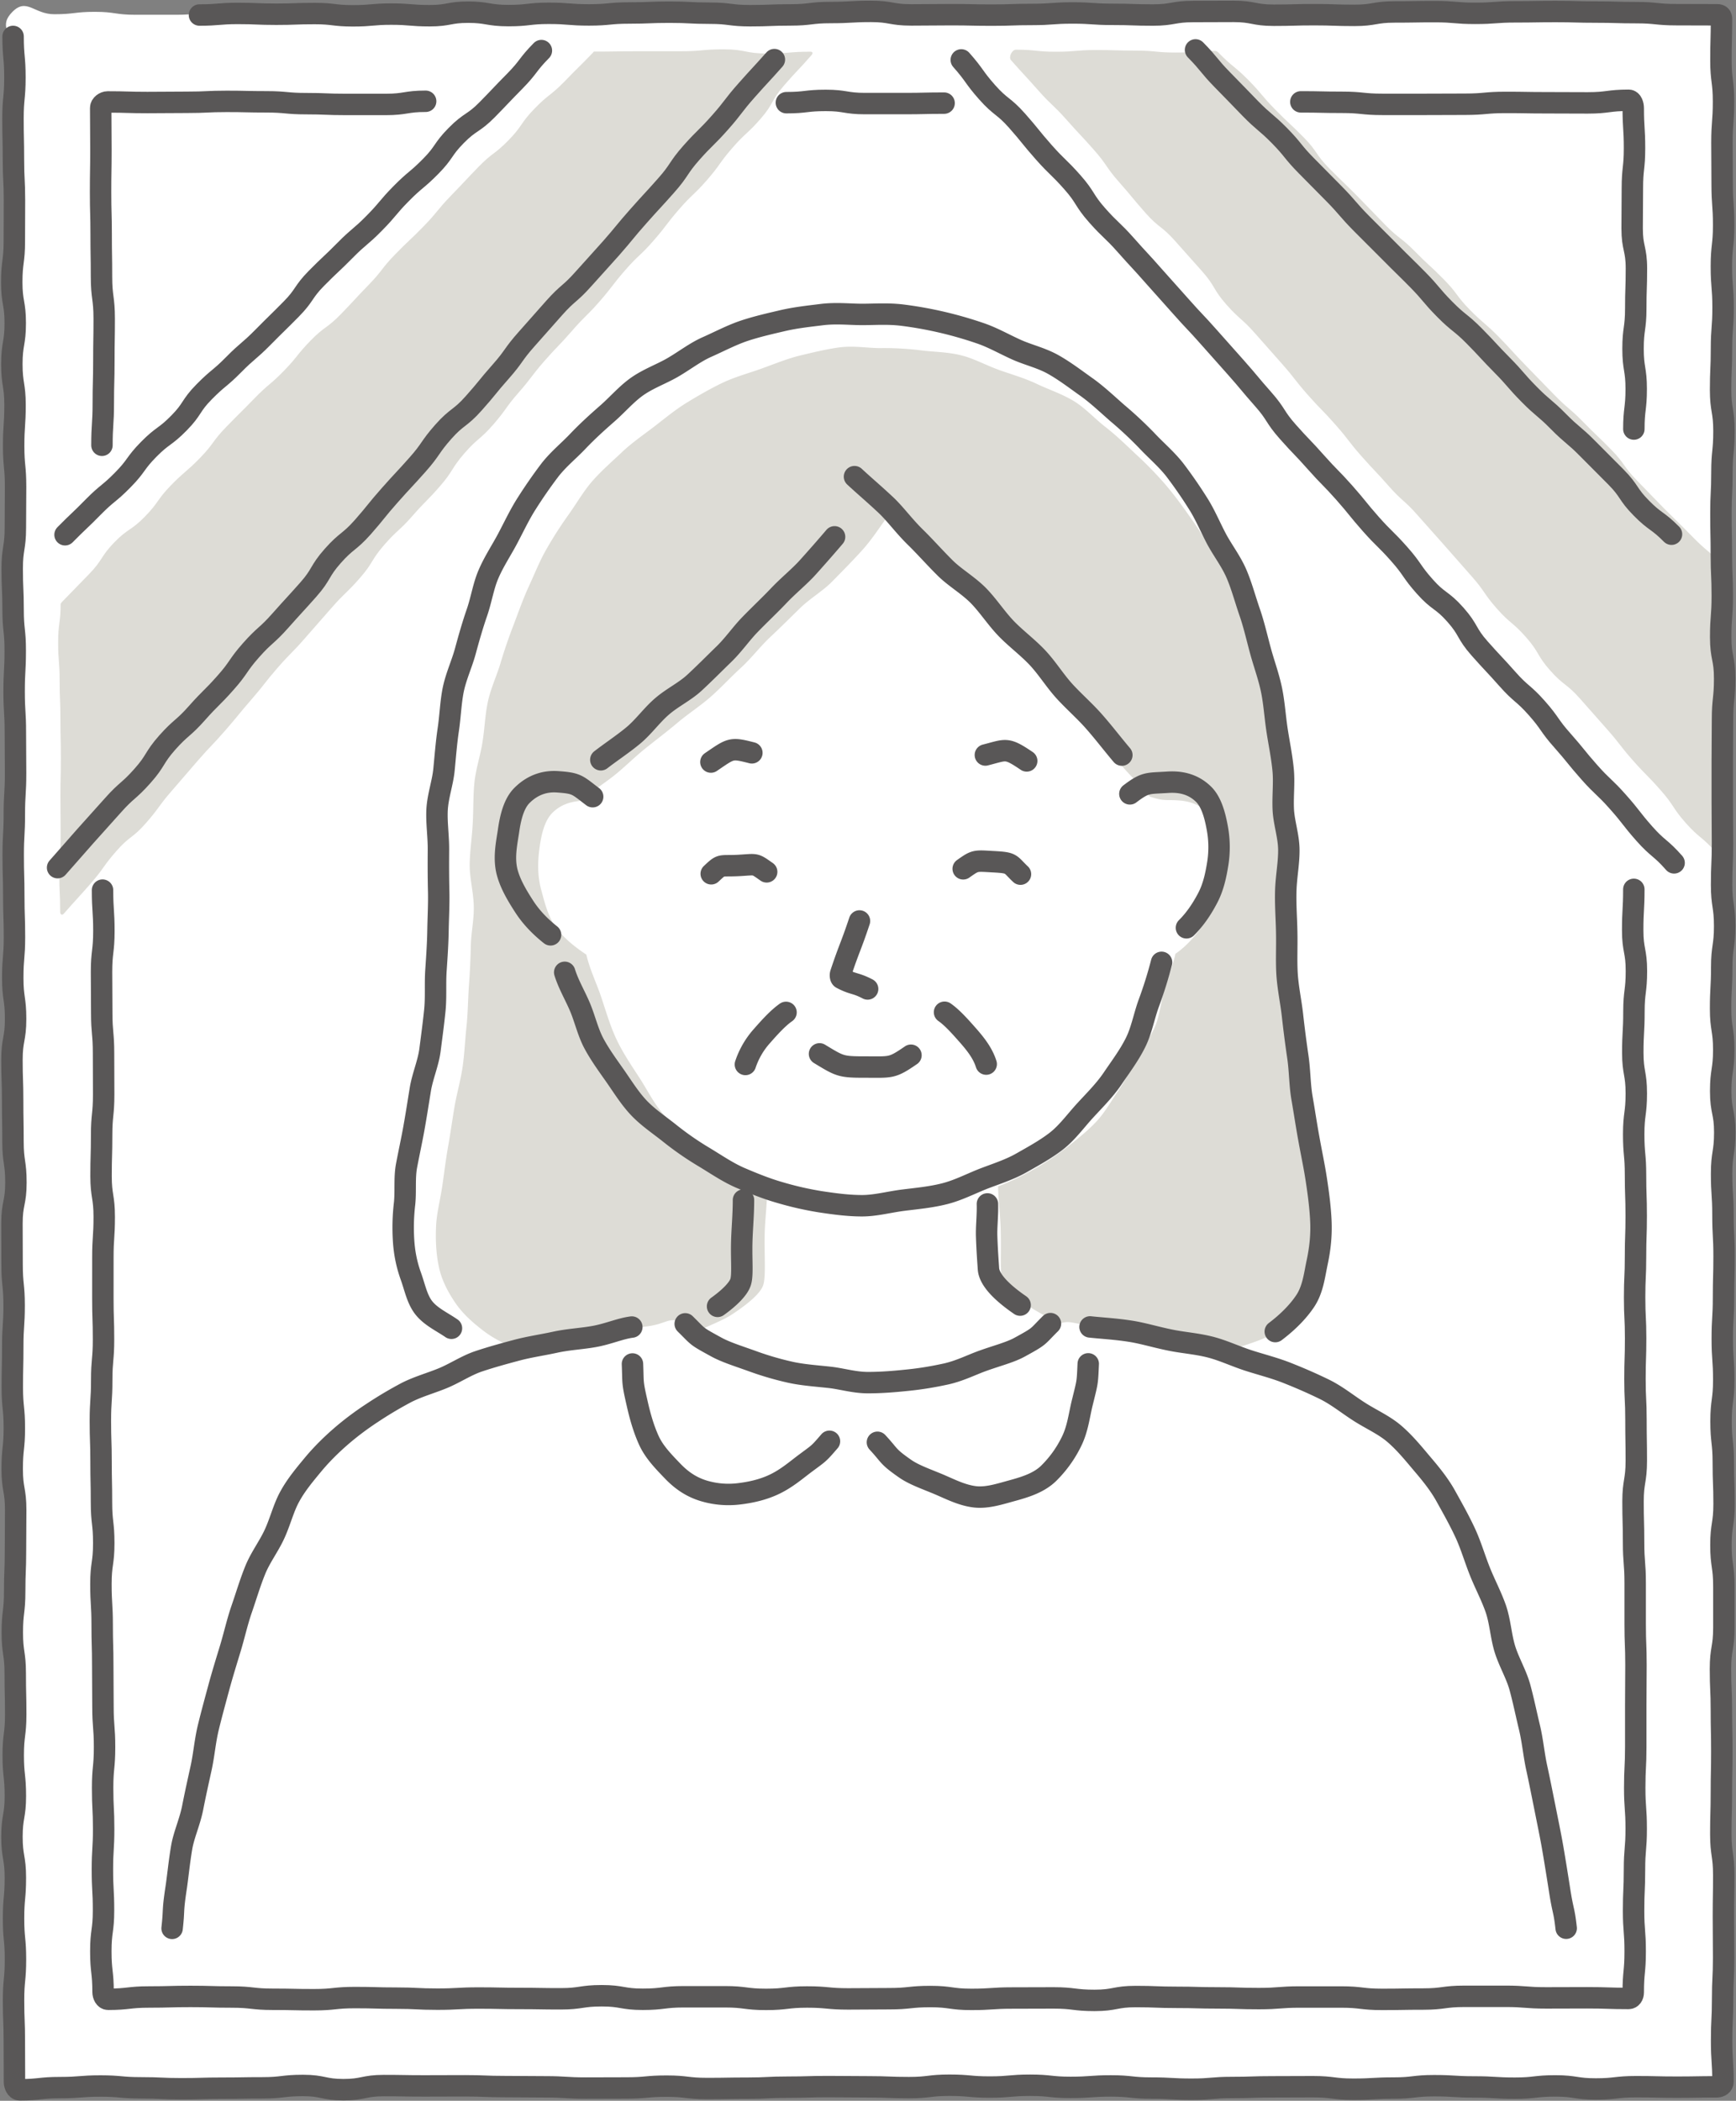 <svg width="81" height="98" fill="none" xmlns="http://www.w3.org/2000/svg"><rect width="100%" height="100%" fill="#808080" stroke="none"/><g clip-path="url(#clip0_100_473)"><path d="M80.403 97.401c-.67.674-.977-.01-1.927-.01-.95 0-.95.005-1.895.005-.945 0-.95-.122-1.895-.122-.945 0-.95.021-1.896.021-.945 0-.95.032-1.895.032-.945 0-.95.09-1.895.09-.945 0-.95-.116-1.895-.116-.945 0-.95.047-1.9.047-.951 0-.951.122-1.896.122s-.95-.132-1.895-.132c-.945 0-.95.074-1.896.074-.945 0-.95.021-1.895.021-.945 0-.95.01-1.9.01s-.95-.11-1.896-.11c-.945 0-.95.063-1.895.063-.945 0-.95-.032-1.9-.032H48.13c-.95 0-.95-.042-1.895-.042-.945 0-.95-.043-1.9-.043h-1.901c-.95 0-.95.18-1.9.18-.951 0-.951-.026-1.901-.026-.95 0-.95-.17-1.901-.17h-1.9c-.95 0-.95.038-1.901.038-.95 0-.95.058-1.9.058s-.95.005-1.896.005c-.945 0-.95-.09-1.9-.09s-.95.08-1.896.08c-.945 0-.95.095-1.9.095s-.95-.021-1.896-.021c-.945 0-.95-.005-1.9-.005s-.95-.064-1.9-.064-.95-.037-1.901-.037c-.95 0-.95.01-1.9.01s-.95-.026-1.901-.026c-.95 0-.95.09-1.9.09-.951 0-.951-.138-1.901-.138-.95 0-.95.07-1.9.07-.951 0-.951.015-1.901.015-.95 0-.95.058-1.906.058s-1.199.6-1.874-.074c-.67-.668-.058-.917-.058-1.867 0-.949-.058-.949-.058-1.893 0-.944.042-.95.042-1.893 0-.944-.027-.95-.027-1.899 0-.949.006-.949.006-1.893 0-.944.09-.95.09-1.893 0-.944-.117-.95-.117-1.894s.1-.949.1-1.893c0-.944.016-.95.016-1.893 0-.944.006-.95.006-1.893v-5.691c0-.944.01-.95.01-1.893 0-.944-.074-.95-.074-1.893 0-.944.08-.95.08-1.894S.59 66.096.59 65.147c0-.95-.026-.95-.026-1.899 0-.95.147-.95.147-1.893 0-.944-.19-.95-.19-1.893 0-.945.085-.95.085-1.9 0-.948.08-.948.08-1.898 0-.949-.154-.949-.154-1.898 0-.95.095-.95.095-1.899 0-.95.026-.95.026-1.898 0-.95-.058-.95-.058-1.899 0-.95-.058-.95-.058-1.899 0-.949.064-.949.064-1.898 0-.95-.016-.95-.016-1.899 0-.95.142-.95.142-1.898 0-.95-.037-.95-.037-1.899 0-.95-.158-.95-.158-1.898 0-.95.016-.95.016-1.9 0-.948.095-.948.095-1.898 0-.949-.01-.949-.01-1.898 0-.95-.09-.95-.09-1.894s.147-.949.147-1.898c0-.95.032-.95.032-1.893 0-.944-.116-.95-.116-1.899 0-.95-.063-.95-.063-1.899 0-.949.063-.949.063-1.898v-1.899c0-.95.037-.95.037-1.898 0-.95-.085-.95-.085-1.899 0-.95.08-.95.08-1.899 0-.949-.09-.949-.09-1.898 0-.95.116-.95.116-1.899 0-.949.026-.949.026-1.898 0-.95-.147-.95-.147-1.899 0-.95.02-.95.02-1.904S-.09 1.226.58.552c.67-.672 1.004.112 1.95.112.945 0 .95-.112 1.895-.112.945 0 .95.138 1.895.138h1.895c.945 0 .949-.11 1.895-.11h1.895c.945 0 .95-.01 1.895-.01.945 0 .95.036 1.9.036s.95.053 1.896.053c.945 0 .95-.08 1.895-.08.945 0 .95.102 1.895.102.945 0 .95-.053 1.896-.053.945 0 .95.031 1.9.031s.95-.005 1.895-.005h1.896c.945 0 .95-.085 1.9-.085s.95.059 1.9.059c.951 0 .951-.027 1.896-.027s.95-.01 1.9-.01.95-.017 1.901-.017c.95 0 .95.075 1.9.075.951 0 .951-.149 1.901-.149.95 0 .95.101 1.9.101.951 0 .951-.085 1.901-.085.95 0 .95.106 1.9.106.951 0 .951-.037 1.901-.037.95 0 .95.085 1.896.085.945 0 .95-.1 1.9-.1s.95-.027 1.895-.027c.945 0 .95.153 1.901.153.95 0 .95-.137 1.895-.137.945 0 .95-.032 1.9-.032.951 0 .951.127 1.901.127.95 0 .95.016 1.9.016.951 0 .951-.042 1.901-.042.95 0 .95-.096 1.901-.096.95 0 .95.111 1.9.111s.95-.106 1.901-.106c.95 0 .95.16 1.9.16s.95-.038 1.901-.038c.95 0 .95-.026 1.906-.026S79.627 0 80.303.674c.67.668.095.875.095 1.825 0 .949-.127.949-.127 1.893 0 .944.032.95.032 1.893 0 .944.08.95.08 1.899 0 .949.02.949.02 1.893 0 .944-.127.95-.127 1.893 0 .944.159.95.159 1.894s.031.949.031 1.893c0 .944-.02.95-.02 1.893 0 .944-.016.95-.016 1.893 0 .944-.106.95-.106 1.899 0 .95.08.95.08 1.899 0 .949.063.949.063 1.893 0 .944-.058.95-.058 1.893 0 .944.036.95.036 1.893 0 .945-.095.95-.095 1.894s.016.949.016 1.898c0 .95.048.95.048 1.899 0 .95-.021.95-.021 1.893 0 .944.058.95.058 1.894s-.1.949-.1 1.898c0 .95.02.95.02 1.899 0 .949-.005.949-.005 1.898 0 .95-.005.95-.005 1.899 0 .95-.09.95-.09 1.898 0 .95.19.95.19 1.899 0 .95-.1.95-.1 1.899 0 .949.042.949.042 1.898 0 .95-.127.95-.127 1.899 0 .95.037.95.037 1.898 0 .95-.026.95-.026 1.899 0 .95.069.95.069 1.899 0 .949-.053.949-.053 1.898 0 .95.09.95.09 1.899 0 .949-.127.949-.127 1.898 0 .95.11.95.11 1.894s-.078.949-.078 1.898c0 .95.084.95.084 1.894s-.069.949-.069 1.898v1.899c0 .949.111.949.111 1.898 0 .95-.02.95-.02 1.899 0 .95.026.95.026 1.898 0 .95.01.95.01 1.899 0 .95-.105.95-.105 1.899 0 .949.132.949.132 1.898 0 .95-.085.95-.085 1.899 0 .95-.084.95-.084 1.898 0 .95.174.95.174 1.899 0 .95-.328.976-.122 1.904.222 1.007.718 1.257.048 1.93l.005.022z" fill="#fff"/><path d="M4.757 20.772c0-.98.063-.98.063-1.967 0-.986.026-.981.026-1.968 0-.986.016-.98.016-1.967 0-.987-.126-.981-.126-1.968 0-.986-.016-.98-.016-1.967 0-.987-.027-.981-.027-1.968 0-.986.016-.986.016-1.967 0-.981-.01-.987-.01-1.968 0-.148.18-.276.322-.276.929 0 .929.027 1.853.027.924 0 .929-.01 1.853-.01.924 0 .929-.043 1.853-.043.924 0 .929.021 1.853.021.924 0 .929.085 1.853.085.924 0 .929.037 1.858.037h1.858c.93 0 .93-.148 1.859-.148m56.372 36.763c0 .955-.053.955-.053 1.904 0 .95.174.955.174 1.904 0 .95-.116.955-.116 1.904 0 .95-.053.954-.053 1.904s.164.954.164 1.904c0 .949-.122.954-.122 1.904 0 .949.085.954.085 1.904 0 .949.032.954.032 1.903 0 .95-.032.955-.032 1.904 0 .95-.042.955-.042 1.904 0 .95.047.955.047 1.904 0 .95-.031.955-.031 1.904 0 .95.047.955.047 1.904 0 .95.016.954.016 1.904 0 .949-.153.954-.153 1.904 0 .949.026.954.026 1.904 0 .949.074.954.074 1.909v1.904c0 .949.037.954.037 1.909 0 .954-.01.954-.01 1.909v1.91c0 .954-.048.954-.048 1.908 0 .955.069.955.069 1.91 0 .954-.08.954-.08 1.909 0 .954-.042.954-.042 1.909 0 .955.074.955.074 1.91 0 .954-.09.954-.09 1.908 0 .149-.079.281-.221.281-.956 0-.956-.031-1.917-.031-.96 0-.955.005-1.916.005s-.961-.074-1.917-.074H68.32c-.956 0-.956.127-1.916.127-.961 0-.956.016-1.917.016-.96 0-.96-.111-1.916-.111h-1.916c-.956 0-.961.074-1.917.074-.955 0-.96-.032-1.916-.032s-.961-.027-1.917-.027c-.955 0-.96-.037-1.916-.037s-.96.18-1.916.18-.961-.116-1.917-.116c-.955 0-.96.005-1.916.005s-.96.064-1.916.064-.961-.133-1.917-.133c-.955 0-.96.101-1.916.101s-.961.01-1.917.01c-.955 0-.96-.09-1.916-.09-.955 0-.96.112-1.916.112s-.961-.122-1.917-.122h-1.916c-.956 0-.956.117-1.917.117-.96 0-.96-.165-1.916-.165-.955 0-.96.143-1.916.143s-.961-.016-1.917-.016c-.955 0-.96-.02-1.916-.02s-.96.052-1.916.052-.961-.047-1.922-.047c-.96 0-.96-.027-1.922-.027-.96 0-.96.1-1.921.1-.961 0-.961-.02-1.917-.02-.955 0-.96-.106-1.921-.106-.961 0-.961-.027-1.922-.027-.96 0-.96.026-1.922.026-.96 0-.96.107-1.921.107-.148 0-.233-.186-.233-.335 0-.949-.105-.949-.105-1.903 0-.955.126-.95.126-1.904 0-.955-.052-.95-.052-1.904 0-.955.058-.95.058-1.904 0-.955-.048-.95-.048-1.904 0-.955.09-.95.09-1.904 0-.955-.074-.95-.074-1.904s-.01-.95-.01-1.904-.027-.949-.027-1.904c0-.954-.058-.949-.058-1.904 0-.954.132-.949.132-1.903 0-.955-.106-.95-.106-1.899 0-.95-.02-.95-.02-1.904s-.032-.95-.032-1.898c0-.95.063-.95.063-1.904 0-.955.084-.95.084-1.904 0-.955-.031-.95-.031-1.904V58.67c0-.955.063-.95.063-1.904 0-.955-.148-.955-.148-1.904s.027-.954.027-1.904c0-.949.095-.954.095-1.904 0-.949-.006-.949-.006-1.903 0-.955-.084-.955-.084-1.904 0-.95-.01-.955-.01-1.904 0-.95.11-.955.11-1.91 0-.954-.063-.954-.063-1.909M60.696 4.752c.956 0 .956.021 1.911.021.956 0 .956.096 1.912.096h1.91c.956 0 .956-.006 1.912-.006.955 0 .955-.085 1.91-.085.956 0 .956.016 1.912.016.955 0 .955.006 1.916.006s.956-.122 1.917-.122c.148 0 .21.222.21.366 0 .933.059.933.059 1.872 0 .938-.1.933-.1 1.872 0 .938-.011.933-.011 1.867 0 .933.2.933.2 1.872 0 .938-.031.933-.031 1.872 0 .938-.127.933-.127 1.872 0 .938.148.938.148 1.872 0 .933-.11.938-.11 1.872M36.691 4.79c.919 0 .919-.106 1.838-.106.918 0 .918.148 1.837.148h1.842c.924 0 .919-.021 1.843-.021" stroke="#595757" stroke-linecap="round" stroke-linejoin="round"/><path d="M2.846 28.128c.436-.45.873-.898 1.31-1.347.654-.674.522-.8 1.171-1.474.655-.674.787-.541 1.441-1.215.655-.673.55-.774 1.204-1.448.655-.673.713-.615 1.367-1.288.655-.674.56-.764 1.215-1.438.654-.673.665-.662 1.32-1.336.654-.674.717-.61 1.372-1.283.655-.674.591-.738 1.246-1.411.655-.674.765-.562 1.42-1.241.655-.674.639-.69 1.293-1.363.655-.674.581-.748 1.236-1.421.655-.674.68-.642 1.335-1.316.655-.673.597-.726 1.252-1.405.654-.673.644-.684 1.298-1.358.655-.673.755-.578 1.41-1.251.655-.674.544-.785 1.198-1.459.655-.678.74-.594 1.4-1.267.654-.679.67-.663 1.325-1.342.026-.026.031-.058.063-.058 1.008 0 1.008-.016 2.016-.016h2.017c1.009 0 1.009-.09 2.017-.09s1.008.196 2.022.196c1.014 0 1.008-.085 2.022-.085.11 0 .121.074.047.16-.623.715-.649.689-1.272 1.405-.623.716-.475.843-1.098 1.559-.623.716-.697.647-1.32 1.363-.623.716-.554.774-1.177 1.49s-.687.658-1.31 1.374c-.622.716-.575.758-1.198 1.469-.623.716-.691.652-1.314 1.368-.623.716-.581.753-1.204 1.469-.623.71-.676.668-1.293 1.379-.623.716-.655.684-1.283 1.4-.623.716-.576.758-1.199 1.469-.623.71-.554.769-1.177 1.485-.623.716-.723.625-1.346 1.341-.623.716-.512.812-1.135 1.528s-.665.679-1.288 1.39c-.623.715-.703.646-1.325 1.362-.623.716-.502.822-1.125 1.533-.623.716-.681.663-1.31 1.379-.622.716-.628.71-1.25 1.426-.623.716-.666.68-1.289 1.395-.623.716-.586.748-1.209 1.464-.623.716-.601.732-1.224 1.448s-.655.69-1.278 1.405c-.623.716-.618.721-1.24 1.437-.624.716-.56.77-1.188 1.485-.623.716-.76.594-1.384 1.31-.628.716-.56.78-1.182 1.496-.628.716-.639.705-1.267 1.42-.08.091-.17.043-.17-.079 0-.896-.041-.896-.041-1.797 0-.902.063-.897.063-1.798 0-.902-.01-.897-.01-1.793 0-.896.02-.896.02-1.798 0-.901-.02-.896-.02-1.797 0-.902-.037-.897-.037-1.798 0-.902-.07-.902-.07-1.798s.117-.902.117-1.798c0-.032.01 0 .037-.026l-.021-.011zm77.5-1.807c-.65-.663-.713-.604-1.362-1.267-.65-.663-.66-.653-1.315-1.31-.65-.663-.644-.668-1.293-1.331-.65-.663-.544-.77-1.194-1.432-.649-.663-.67-.642-1.32-1.305-.649-.663-.707-.604-1.356-1.273-.65-.663-.644-.668-1.293-1.33-.65-.664-.629-.69-1.278-1.353-.65-.663-.707-.61-1.357-1.273-.65-.663-.56-.753-1.214-1.416-.65-.663-.686-.631-1.336-1.294s-.739-.578-1.388-1.24c-.65-.664-.644-.67-1.294-1.332-.654-.663-.67-.647-1.325-1.31-.654-.663-.538-.78-1.188-1.442-.654-.663-.68-.637-1.33-1.3-.655-.663-.602-.716-1.256-1.379-.655-.663-.724-.594-1.378-1.262-.042-.042-.1-.095-.164-.095-.93 0-.93.074-1.858.074-.93 0-.93-.09-1.859-.09-.929 0-.929-.027-1.858-.027s-.929.08-1.864.08c-.934 0-.929-.096-1.863-.096-.19 0-.354.35-.232.488.628.71.644.7 1.272 1.41.628.712.692.659 1.32 1.37.628.71.65.694 1.277 1.405.629.71.544.79 1.172 1.5.629.711.607.732 1.236 1.443.628.71.755.6 1.383 1.31.628.71.633.705 1.262 1.416.628.71.496.832 1.124 1.543.628.71.713.636 1.341 1.347l1.257 1.421c.628.711.586.748 1.214 1.459.628.71.665.679 1.293 1.395.628.71.58.753 1.21 1.463.627.711.654.69 1.282 1.406.628.71.713.636 1.34 1.352.42.474.84.948 1.263 1.421.628.711.628.716 1.256 1.427.628.71.544.79 1.172 1.5.628.711.734.621 1.362 1.337.628.71.491.833 1.12 1.543.628.711.76.6 1.388 1.31l1.262 1.427c.628.71.586.753 1.214 1.464.628.71.67.678 1.299 1.395.633.715.533.806 1.161 1.516.633.716.74.62 1.373 1.331.137.154.311.122.311-.074 0-.939.042-.939.042-1.877 0-.939.032-.939.032-1.872 0-.934-.026-.939-.026-1.878 0-.938.074-.938.074-1.877 0-.939-.117-.939-.117-1.878 0-.938.027-.938.027-1.877 0-.939.063-.939.063-1.877 0-.053-.063-.133-.1-.175l.016-.01z" fill="#DDDCD6"/><path d="M9.307.701c.898 0 .898-.074 1.79-.074s.892.037 1.79.037c.897 0 .897-.032 1.79-.032.891 0 .897.106 1.789.106.892 0 .897-.08 1.79-.08.892 0 .897.075 1.794.075.898 0 .898-.165 1.795-.165.898 0 .94.16 1.88.16s.94-.107 1.88-.107c.939 0 .939.075 1.879.075.94 0 .94-.09 1.88-.09.939 0 .939-.038 1.879-.038.94 0 .94.048 1.879.048.94 0 .94.117 1.88.117s.94-.037 1.879-.037c.94 0 .94-.112 1.88-.112.939 0 .939-.053 1.879-.053.94 0 .94.165 1.88.165.939 0 .939-.011 1.878-.011.94 0 .94.021 1.88.021s.94-.032 1.88-.032.94-.069 1.879-.069c.94 0 .94.064 1.88.064.939 0 .939.032 1.879.032.94 0 .94-.164 1.88-.164.939 0 .939-.006 1.878-.006.94 0 .94.18 1.88.18s.94-.026 1.88-.026.94.032 1.879.032c.94 0 .94-.16 1.88-.16.939 0 .939-.015 1.879-.015.94 0 .94.08 1.879.08.94 0 .94-.07 1.88-.07s.94-.015 1.879-.015c.94 0 .94.026 1.88.026.939 0 .939.027 1.879.027.94 0 .94.095 1.884.095.945 0 .94.005 1.885.005.148 0 .206.059.206.207 0 .96-.026.96-.026 1.92s.121.96.121 1.92-.074.96-.074 1.925c0 .965.01.96.01 1.925 0 .965.07.96.07 1.92s-.106.96-.106 1.92.079.96.079 1.92-.074.96-.074 1.92-.042.96-.042 1.919c0 .96.158.96.158 1.925 0 .965-.095.96-.095 1.925 0 .965-.047.96-.047 1.925 0 .966.02.96.02 1.92s.043.96.043 1.92-.074.96-.074 1.925c0 .965.185.96.185 1.925 0 .965-.1.96-.1 1.925 0 .965-.011.96-.011 1.925v1.925c0 .966.01.96.01 1.925 0 .966-.042.96-.042 1.926 0 .965.143.96.143 1.925 0 .965-.137.96-.137 1.925 0 .965-.053.96-.053 1.925 0 .965.148.96.148 1.925 0 .965-.143.96-.143 1.925 0 .965.19.96.19 1.925 0 .965-.148.96-.148 1.925 0 .966.064.96.064 1.925 0 .966.052.96.052 1.926 0 .965-.026.96-.026 1.925 0 .965-.058.96-.058 1.925 0 .965.069.96.069 1.925 0 .965-.127.965-.127 1.925 0 .96.106.96.106 1.925 0 .965.036.96.036 1.925 0 .965-.147.96-.147 1.925 0 .965.137.96.137 1.925v1.925c0 .966-.159.966-.159 1.926s.043.96.043 1.925c0 .965.02.965.02 1.925 0 .96-.02.965-.02 1.925 0 .96-.027.965-.027 1.925 0 .96.138.965.138 1.925 0 .96-.016.965-.016 1.925 0 .96.01.965.01 1.925 0 .96-.047.966-.047 1.925 0 .96-.048.966-.048 1.93 0 .966.064.966.064 1.931 0 .149-.143.234-.285.234-.94 0-.94.016-1.885.016-.945 0-.945-.022-1.885-.022-.94 0-.945.106-1.884.106-.94 0-.94-.143-1.885-.143-.945 0-.94.106-1.885.106-.945 0-.94-.058-1.885-.058-.945 0-.94-.058-1.884-.058-.945 0-.945.11-1.885.11-.94 0-.945.054-1.885.054-.94 0-.94-.117-1.884-.117-.945 0-.94.006-1.885.006-.945 0-.945.031-1.885.031-.94 0-.945.08-1.885.08-.94 0-.945-.053-1.884-.053-.94 0-.945-.1-1.885-.1-.94 0-.945.068-1.885.068-.94 0-.945-.1-1.884-.1-.94 0-.945.084-1.885.084-.94 0-.945-.085-1.885-.085-.94 0-.945.112-1.885.112-.94 0-.944-.037-1.884-.037s-.945-.011-1.885-.011c-.94 0-.945.027-1.885.027-.94 0-.945.047-1.884.047-.94 0-.945.016-1.885.016-.94 0-.945-.111-1.885-.111-.94 0-.94.085-1.884.085-.945 0-.945.005-1.885.005-.94 0-.94-.058-1.885-.058-.945 0-.945-.011-1.884-.011-.94 0-.945-.037-1.885-.037-.94 0-.945.005-1.885.005-.94 0-.945-.016-1.885-.016-.94 0-.945.191-1.884.191-.94 0-.945-.196-1.89-.196s-.945.111-1.89.111-.945.016-1.89.016-.945.027-1.885.027c-.94 0-.945-.043-1.89-.043s-.945-.085-1.89-.085-.945.075-1.89.075-.945.1-1.89.1c-.148 0-.237-.217-.237-.365 0-.955-.006-.955-.006-1.904 0-.95-.037-.955-.037-1.904 0-.95.09-.955.09-1.91 0-.954-.09-.954-.09-1.909 0-.954.085-.954.085-1.903 0-.95-.159-.955-.159-1.904 0-.95.159-.955.159-1.904 0-.95-.1-.955-.1-1.904 0-.95.116-.955.116-1.904 0-.95-.022-.955-.022-1.91 0-.954-.137-.954-.137-1.908 0-.955.111-.955.111-1.91 0-.954.037-.954.037-1.903 0-.95.01-.955.01-1.904 0-.95-.163-.955-.163-1.91 0-.954.1-.954.1-1.909 0-.954-.095-.954-.095-1.909 0-.955.021-.955.021-1.91 0-.954.064-.954.064-1.908 0-.955-.095-.955-.095-1.91 0-.954-.006-.954-.006-1.909 0-.954.185-.954.185-1.909 0-.955-.137-.955-.137-1.91 0-.954-.016-.954-.016-1.908 0-.955-.032-.955-.032-1.91 0-.954.17-.954.17-1.909 0-.954-.133-.954-.133-1.909 0-.954.08-.954.08-1.91 0-.954-.032-.954-.032-1.908 0-.955-.027-.955-.027-1.91 0-.954.053-.954.053-1.909 0-.954.058-.954.058-1.909 0-.954-.01-.954-.01-1.91 0-.954-.058-.954-.058-1.908 0-.955.052-.955.052-1.91 0-.954-.1-.954-.1-1.909 0-.954-.042-.954-.042-1.909 0-.954.148-.954.148-1.91 0-.954.01-.954.01-1.908 0-.955-.09-.955-.09-1.91 0-.954.064-.954.064-1.909 0-.954-.148-.954-.148-1.909 0-.954.158-.954.158-1.91 0-.954-.163-.954-.163-1.908 0-.955.121-.955.121-1.91 0-.954.006-.954.006-1.909 0-.954-.048-.954-.048-1.909 0-.954-.021-.954-.021-1.909 0-.955.09-.955.09-1.915 0-.96-.085-.954-.085-1.914" stroke="#595757" stroke-linecap="round" stroke-linejoin="round"/><path d="M3.035 24.946c.655-.663.676-.642 1.325-1.304.655-.663.724-.594 1.373-1.257.655-.663.554-.764 1.209-1.427.654-.663.755-.557 1.41-1.225.654-.663.522-.796 1.177-1.458.654-.663.718-.6 1.372-1.263.655-.663.708-.61 1.362-1.272.655-.663.665-.653 1.32-1.316.655-.662.533-.784 1.188-1.447.655-.663.681-.642 1.336-1.305.654-.663.712-.605 1.362-1.268.654-.662.601-.715 1.256-1.378.655-.663.718-.605 1.373-1.268.654-.663.538-.78 1.193-1.442.654-.663.787-.536 1.441-1.199.655-.668.644-.679 1.299-1.342.655-.668.57-.747 1.23-1.416m10.871.421c-.644.726-.655.71-1.299 1.437-.644.726-.591.768-1.235 1.495-.644.727-.687.684-1.33 1.405-.645.727-.544.812-1.189 1.538-.644.727-.654.711-1.298 1.438-.644.726-.618.747-1.257 1.474-.639.721-.65.716-1.293 1.437-.644.727-.734.642-1.378 1.368L24.57 15.82c-.644.721-.565.79-1.209 1.517-.644.727-.612.753-1.256 1.474-.644.727-.776.605-1.42 1.331-.644.727-.555.801-1.199 1.528-.644.726-.66.71-1.304 1.437-.644.727-.612.753-1.251 1.48-.644.726-.76.62-1.404 1.347-.644.726-.502.848-1.146 1.575-.644.726-.655.716-1.299 1.442-.644.727-.723.652-1.367 1.379s-.554.806-1.198 1.527c-.644.727-.687.684-1.33 1.411-.645.727-.735.647-1.379 1.368-.644.727-.517.838-1.161 1.56-.644.726-.734.647-1.378 1.373-.644.727-.655.721-1.299 1.448-.644.726-.638.732-1.283 1.458M77.991 24.92c-.654-.663-.76-.557-1.41-1.22-.654-.662-.527-.784-1.182-1.447-.655-.663-.66-.658-1.314-1.32-.655-.664-.713-.605-1.368-1.268-.654-.663-.713-.605-1.367-1.268-.655-.663-.612-.705-1.267-1.368-.655-.663-.634-.684-1.288-1.347-.655-.663-.729-.589-1.383-1.252-.655-.663-.602-.71-1.257-1.379-.655-.662-.665-.652-1.32-1.315-.654-.663-.66-.652-1.314-1.315-.655-.663-.613-.705-1.262-1.368l-1.31-1.326c-.654-.663-.59-.727-1.245-1.395-.655-.663-.713-.604-1.368-1.273-.654-.668-.644-.673-1.304-1.341-.654-.669-.596-.727-1.25-1.39m-10.93.467c.64.721.565.785 1.204 1.506s.76.61 1.4 1.331c.638.721.606.748 1.245 1.47.639.72.692.673 1.33 1.394.64.721.523.827 1.162 1.549.639.72.697.668 1.336 1.389.638.721.654.705 1.288 1.427.639.72.644.716 1.283 1.437.638.721.66.7 1.298 1.421.426.48.852.96 1.278 1.437.639.722.618.738 1.256 1.459.64.721.528.822 1.167 1.538.639.72.665.694 1.304 1.416.639.72.676.69 1.315 1.41.638.722.607.748 1.245 1.47.64.72.687.678 1.326 1.4.638.72.554.8 1.193 1.516.639.721.786.589 1.425 1.31.639.721.491.854 1.13 1.575.639.721.66.706 1.299 1.427.638.721.733.636 1.372 1.357.639.722.555.796 1.199 1.517.638.721.607.748 1.246 1.47.638.72.702.667 1.34 1.389.64.72.597.763 1.236 1.485.639.72.744.63 1.383 1.357" stroke="#595757" stroke-linecap="round" stroke-linejoin="round"/><path d="M50.724 51.893c.4-.435.744-.928 1.087-1.426.338-.488.66-.992.94-1.528.274-.525.523-1.071.744-1.633.222-.552.46-1.108.634-1.687.169-.567.264-1.166.385-1.76.575-.393.987-.88 1.341-1.369.401-.556.723-1.119.876-1.707a5.137 5.137 0 00.111-1.925c-.095-.748-.332-1.406-.712-1.777-.402-.392-.887-.514-1.31-.562-.079-.652-.221-1.3-.359-1.936a20.084 20.084 0 00-.485-1.883c-.196-.625-.338-1.267-.592-1.86-.253-.605-.485-1.22-.797-1.788a19.54 19.54 0 00-1.019-1.67c-.37-.542-.85-.998-1.267-1.49-.427-.5-.829-1.014-1.299-1.454-.48-.445-1.034-.796-1.557-1.172-.533-.382-1.056-.769-1.62-1.066-.576-.302-1.21-.461-1.822-.668-.612-.212-1.198-.51-1.842-.615-.634-.107-1.283-.038-1.943-.038-.66 0-1.304-.058-1.938.053-.639.112-1.283.25-1.895.462a13.05 13.05 0 00-1.784.79c-.57.302-1.151.615-1.68.997-.522.377-.95.88-1.43 1.326-.47.44-1.024.811-1.446 1.315-.417.488-.787 1.04-1.157 1.58a18.37 18.37 0 00-1.024 1.666c-.306.567-.512 1.193-.77 1.798-.254.594-.396 1.23-.592 1.856-.195.615-.46 1.214-.596 1.856-.138.631-.317 1.22-.396 1.872-.417.048-.708.34-1.109.737-.38.377-.776.939-.866 1.697-.074.594.127 1.246.306 1.92.164.594.391 1.183.798 1.734.359.488.744 1.008 1.33 1.395.132.567.37 1.093.544 1.639.18.556.406 1.082.628 1.612.227.54.39 1.098.665 1.602.28.514.597.996.93 1.463.337.477.701.923 1.087 1.347.454.499.86 1.05 1.378 1.464.528.424 1.15.705 1.715 1.04.581.344 1.162.668 1.77.922.01.546 0 1.082 0 1.596 0 .579-.064 1.12-.085 1.597-.032.716.079 1.315-.01 1.617-.112.371-.687.886-1.426 1.38-.486.323-1.067.667-1.68.996-.564.303-1.25.43-1.826.706-.628.302-1.166.726-1.7.965-1.04.466-2.391-.075-1.9.763.46.785.807.51 1.562 1.013.755.504.84.377 1.595.88.755.505.77.483 1.525.987.755.504.681.615 1.442 1.12.755.503.744.519 1.499 1.023.755.503.776.477 1.531.975.755.504.829.393 1.59.897.754.504.659.647 1.42 1.15.76.504.749.515 1.51 1.019.76.504.654 1.002 1.562.944.902-.059.665-.62 1.34-1.215.677-.599.74-.53 1.416-1.13.675-.599.58-.71 1.256-1.304.676-.6.75-.514 1.425-1.114.681-.599.676-.604 1.352-1.204.681-.599.718-.551 1.399-1.15.681-.6.597-.695 1.272-1.294.681-.6.687-.589 1.368-1.194.68-.599.94-.376 1.314-1.203.375-.817-.633-.212-1.594-.642-.491-.218-1.083-.414-1.658-.695a32.452 32.452 0 01-1.584-.859 13.24 13.24 0 01-1.489-1.018c-.628-.488-1.06-1.002-1.087-1.422-.026-.418-.1-1.16-.127-2.052-.016-.631.016-1.358 0-2.079.597-.238 1.252-.419 1.811-.737.56-.313 1.003-.811 1.51-1.21.502-.392 1.056-.736 1.494-1.214l.01-.02z" fill="#fff"/><path d="M60.026 42.23c.02-.652.042-1.288.037-1.909-.006-.652-.095-1.283-.127-1.904-.037-.652.058-1.299 0-1.914a33.723 33.723 0 00-.248-1.899c-.1-.647-.254-1.267-.39-1.872a33.458 33.458 0 00-.47-1.85c-.185-.632-.407-1.226-.624-1.81-.227-.614-.496-1.187-.755-1.75-.274-.593-.612-1.129-.923-1.664a21.121 21.121 0 00-1.035-1.591c-.375-.536-.75-1.04-1.151-1.507a17.892 17.892 0 00-1.325-1.357c-.475-.446-.924-.886-1.415-1.268-.517-.397-.95-.89-1.478-1.214-.554-.34-1.172-.541-1.732-.806-.586-.281-1.203-.451-1.779-.658-.617-.223-1.182-.54-1.774-.684-.644-.16-1.293-.154-1.89-.233a13.939 13.939 0 00-1.884-.101c-.586 0-1.23-.122-1.906-.032-.597.08-1.22.233-1.864.387-.591.149-1.182.393-1.8.615-.58.207-1.198.372-1.79.653-.56.27-1.114.588-1.668.928-.528.323-1.019.732-1.536 1.13-.491.376-1.02.736-1.494 1.187-.449.425-.94.849-1.368 1.337-.406.466-.728 1.029-1.108 1.564-.36.504-.708 1.04-1.03 1.607-.311.536-.543 1.13-.818 1.724-.259.562-.47 1.156-.702 1.771a23.862 23.862 0 00-.618 1.798c-.174.594-.454 1.177-.596 1.819-.132.605-.148 1.252-.254 1.899-.095.61-.306 1.23-.375 1.877-.063.615-.042 1.262-.079 1.914-.031.62-.132 1.257-.142 1.91-.006.62.169 1.256.19 1.914.02.647-.127 1.278-.137 1.883a35.64 35.64 0 01-.09 1.877c-.043.652-.048 1.278-.111 1.878-.069.647-.095 1.278-.18 1.877-.095.647-.274 1.257-.375 1.845-.11.653-.195 1.273-.3 1.857-.116.657-.19 1.283-.275 1.866-.1.669-.264 1.284-.29 1.867-.032.674.005 1.31.126 1.888.127.615.418 1.183.782 1.713.322.472.776.891 1.33 1.31.454.345 1.114.695 1.98.97.623.202 1.362.313 2.16.478.675.138 1.398.302 2.174.419.517-.228 1.162-.456 1.81-.77.582-.275 1.115-.71 1.696-1.023.617-.329 1.277-.546 1.773-.875.755-.498 1.326-.992 1.436-1.363.122-.392.048-1.273.064-2.328.01-.71.132-1.538.116-2.35-.586-.249-1.24-.455-1.8-.79a12.412 12.412 0 01-1.574-1.13 12.845 12.845 0 01-1.425-1.314c-.465-.51-.776-1.157-1.161-1.75-.375-.579-.771-1.157-1.072-1.798-.296-.626-.486-1.3-.713-1.973-.221-.658-.533-1.284-.691-1.973-.565-.376-1.061-.785-1.41-1.257-.39-.54-.538-1.188-.697-1.766-.174-.652-.164-1.278-.09-1.856.09-.732.248-1.374.618-1.74.386-.381.829-.503 1.23-.546.523-.382 1.072-.747 1.59-1.145.511-.398.97-.87 1.477-1.278.507-.409 1.03-.801 1.526-1.22.502-.424 1.056-.78 1.542-1.204.496-.435.94-.923 1.41-1.352.495-.451.892-.981 1.35-1.416.492-.462.956-.923 1.4-1.358.49-.482 1.082-.817 1.51-1.252.501-.509.966-.98 1.356-1.41.544-.589.914-1.21 1.215-1.591.417.398.84.98 1.372 1.495.438.43.998.812 1.5 1.305.448.445.855.976 1.335 1.469.449.456.972.875 1.447 1.363.448.467.818 1.034 1.277 1.522.45.477 1.014.86 1.463 1.352.443.488.807 1.056 1.246 1.554.438.499.87.997 1.298 1.501.433.51.914.95 1.325 1.458.713.24.734.122 1.484.191.401.048.829.175 1.214.557.364.36.639.976.729 1.703.068.572-.074 1.193-.243 1.84-.148.573-.322 1.167-.708 1.707-.338.478-.728.955-1.282 1.337-.117.573-.349 1.092-.507 1.644-.164.562-.211 1.161-.423 1.697-.216.546-.612 1.002-.876 1.511-.27.52-.523 1.04-.845 1.512-.332.483-.617 1.002-1.003 1.426-.422.462-.924.849-1.404 1.23a12.86 12.86 0 01-1.547 1.03c-.538.307-1.093.572-1.668.8.016.7.105 1.374.121 1.984.027.864-.01 1.586.016 1.989.027.403.37.917.971 1.39.407.317.946.593 1.484.9.491.287 1.056.483 1.568.738.554.276 1.035.658 1.505.87.923.413.85.206 1.647.54.005 0-.053.139-.042.139.702-.112 1.377-.191 1.985-.324.723-.16 1.325-.498 1.89-.69.77-.26 1.42-.456 1.837-.768.56-.425.929-.907 1.25-1.38.365-.535.613-1.076.74-1.696.121-.578.116-1.194.084-1.867-.026-.584-.042-1.204-.142-1.872-.09-.584-.143-1.21-.264-1.867-.106-.583-.338-1.183-.449-1.83-.1-.588-.042-1.235-.132-1.882-.084-.594-.253-1.204-.322-1.857-.063-.599-.18-1.22-.216-1.872-.037-.604 0-1.235-.006-1.888-.01-.61-.079-1.235-.058-1.887l-.01.015z" fill="#DDDCD6"/><path d="M8.083 89.966c.106-.95-.084-.732.095-1.909.08-.536.248-1.161.375-1.872.1-.578.27-1.199.396-1.867.116-.594.232-1.22.375-1.867.132-.604.21-1.24.37-1.872.147-.604.432-1.193.601-1.813.164-.61.206-1.263.39-1.873.185-.61.423-1.203.629-1.803.211-.604.412-1.214.644-1.797.238-.6.444-1.21.707-1.777.275-.589.67-1.103.972-1.644.306-.557.612-1.109 1.019-1.591.406-.483.844-.939 1.33-1.352.475-.409 1.024-.727 1.558-1.072.527-.34 1.098-.599 1.668-.885.565-.287 1.108-.6 1.694-.833a26.47 26.47 0 011.774-.647c.613-.196 1.23-.329 1.827-.483.633-.164 1.225-.434 1.816-.551.655-.133 1.314-.08 1.89-.17.702-.111 1.314-.34 1.853-.398 1.161-.127 1.03-.503 1.911-.17.855.324.46.552 1.473 1.104.449.244 1.003.514 1.663.753.517.186 1.093.43 1.742.573.554.122 1.183.031 1.832.1.57.059 1.167.117 1.816.117.65 0 1.246-.037 1.816-.095.65-.064 1.262-.07 1.816-.191.65-.144 1.246-.292 1.769-.478.66-.238 1.166-.604 1.615-.853 1.009-.552.713-.563 1.568-.886.887-.334.697-.149 1.864-.021.538.058 1.166.19 1.869.297.58.09 1.193.26 1.853.392.59.122 1.198.302 1.832.467.596.154 1.187.366 1.8.562.591.19 1.22.313 1.81.551.587.234 1.188.435 1.753.722.565.286 1.083.663 1.61 1.002.534.345.998.774 1.473 1.183.486.413.982.8 1.384 1.278.406.483.797.981 1.103 1.538.3.54.538 1.135.813 1.723.264.568.639 1.103.876 1.703.233.588.328 1.235.539 1.835.206.599.449 1.193.633 1.797.19.616.317 1.242.48 1.851.17.626.376 1.23.523 1.835.153.637.248 1.268.38 1.872.143.647.338 1.263.46 1.857.132.668.253 1.299.354 1.877.12.71.19 1.352.269 1.888.18 1.177.222.933.332 1.877" fill="#fff"/><path d="M50.86 61.9c.539.059 1.183.09 1.89.202.581.09 1.194.281 1.859.414.596.122 1.24.164 1.874.328.596.154 1.182.435 1.795.631.596.191 1.214.345 1.81.584.587.233 1.172.488 1.743.769.57.286 1.066.695 1.6 1.034.538.345 1.134.605 1.615 1.013.485.414.892.912 1.298 1.395.412.482.819.98 1.125 1.538.3.54.618 1.103.892 1.691.264.568.444 1.188.681 1.788.233.588.539 1.156.75 1.76.206.6.237 1.263.422 1.872.19.616.533 1.178.702 1.788.17.625.296 1.251.444 1.861.153.636.206 1.278.338 1.883.142.647.264 1.278.385 1.872.132.668.264 1.294.364 1.872.122.71.222 1.342.306 1.877.18 1.178.217.934.323 1.878M31.972 61.757c.654.641.454.535 1.462 1.087.449.244 1.04.424 1.7.663a14.27 14.27 0 001.747.509c.555.122 1.151.164 1.8.233.57.059 1.167.25 1.817.25.65 0 1.256-.053 1.826-.112.65-.064 1.257-.17 1.811-.291.65-.144 1.199-.43 1.721-.616.66-.238 1.262-.387 1.71-.63 1.009-.552.798-.462 1.447-1.104M8.03 89.956c.106-.95.01-.716.19-1.9.08-.535.138-1.176.259-1.887.1-.578.38-1.177.512-1.846.116-.594.254-1.214.396-1.861.132-.605.18-1.246.333-1.877.147-.605.316-1.22.485-1.846.164-.61.354-1.22.539-1.83.185-.61.322-1.235.528-1.835.21-.604.39-1.22.628-1.808.238-.6.639-1.119.903-1.692.274-.588.422-1.23.723-1.771.296-.541.697-1.018 1.088-1.49.39-.467.828-.902 1.293-1.305.46-.398.95-.764 1.468-1.103a18.75 18.75 0 011.578-.939c.544-.28 1.14-.44 1.705-.673.57-.234 1.088-.589 1.663-.785.586-.196 1.183-.36 1.764-.515.607-.164 1.22-.249 1.8-.376.628-.138 1.246-.164 1.81-.265.66-.112 1.241-.377 1.785-.446m.03 1.723c.038.912-.02.795.212 1.808.121.541.285 1.162.549 1.745.248.552.686.997 1.103 1.432.412.43.871.758 1.484.939a4.02 4.02 0 001.631.132c.57-.069 1.109-.196 1.6-.424.544-.25.982-.615 1.383-.923.77-.578.68-.466 1.23-1.103m12.074-3.612c-.043.928-.027.79-.28 1.82-.137.545-.206 1.208-.496 1.792a5.384 5.384 0 01-1.093 1.516c-.433.409-1.019.605-1.658.78-.602.164-1.177.355-1.737.297-.602-.064-1.156-.35-1.678-.573-.587-.25-1.178-.445-1.61-.748-.835-.583-.682-.578-1.284-1.225M27.653 37.165c-.729-.551-.718-.631-1.642-.695-.533-.037-1.125.106-1.652.632-.365.36-.534.965-.634 1.675-.085.563-.222 1.194-.08 1.835.133.568.45 1.114.803 1.66.312.488.724.928 1.24 1.337m27.031-6.576c.728-.551.818-.482 1.742-.54.533-.038 1.167.037 1.7.562.338.334.517.912.633 1.553a4.89 4.89 0 01.027 1.671c-.085.53-.2 1.098-.475 1.618-.248.472-.565.965-.988 1.384M38.94 25.043c-.375.44-.792.917-1.246 1.421-.396.44-.897.838-1.351 1.316-.417.44-.877.87-1.33 1.336-.428.435-.787.97-1.252 1.416-.443.43-.887.88-1.357 1.315-.454.42-1.05.7-1.53 1.12-.47.407-.845.943-1.33 1.346-.481.398-1.015.748-1.51 1.13M39.87 22.236c.39.366.907.801 1.483 1.342.438.419.834.97 1.356 1.48.45.44.893.944 1.389 1.437.454.45 1.061.795 1.547 1.283.454.462.823 1.04 1.293 1.533.454.472 1.003.875 1.468 1.368.454.483.808 1.066 1.261 1.565.45.493.961.933 1.4 1.437.443.504.85 1.04 1.277 1.543m-4.746 25.658c-.865-.594-1.446-1.188-1.478-1.697-.021-.329-.063-.86-.084-1.506-.016-.456.052-.97.036-1.517m-11.382-.18c0 .684-.063 1.332-.079 1.91-.026.864.053 1.57-.053 1.909-.095.313-.506.732-1.077 1.14" stroke="#595757" stroke-linecap="round" stroke-linejoin="round"/><path d="M59.503 62.117c.575-.435 1.045-.907 1.377-1.395.38-.551.444-1.209.581-1.85.127-.6.2-1.215.17-1.91-.027-.6-.106-1.236-.212-1.925-.09-.6-.227-1.236-.348-1.91-.111-.604-.206-1.245-.322-1.914-.106-.61-.096-1.267-.196-1.935a55.872 55.872 0 01-.248-1.925c-.069-.62-.211-1.257-.253-1.93-.037-.627 0-1.279-.016-1.947-.01-.626-.064-1.278-.042-1.947.02-.641.147-1.267.142-1.882-.005-.642-.227-1.262-.259-1.872-.031-.642.053-1.273-.01-1.883-.063-.642-.195-1.257-.285-1.861-.095-.637-.132-1.268-.259-1.867-.132-.631-.354-1.22-.512-1.809-.169-.62-.306-1.235-.507-1.808-.21-.61-.37-1.22-.612-1.782-.254-.589-.65-1.098-.935-1.633-.3-.568-.538-1.151-.87-1.666a21.546 21.546 0 00-1.072-1.548c-.396-.504-.882-.912-1.299-1.358a18.314 18.314 0 00-1.367-1.278c-.48-.419-.935-.854-1.431-1.21-.523-.37-1.019-.752-1.552-1.054-.554-.319-1.183-.457-1.737-.706-.586-.265-1.13-.578-1.7-.769a18.148 18.148 0 00-3.637-.843c-.66-.08-1.289-.032-1.864-.032-.575 0-1.204-.074-1.869.006-.586.074-1.214.137-1.853.286-.586.138-1.204.276-1.816.482-.575.197-1.135.494-1.721.754-.554.249-1.05.641-1.605.96-.528.302-1.13.514-1.652.885-.497.355-.908.843-1.389 1.262-.46.403-.918.817-1.357 1.278-.422.446-.913.838-1.309 1.347a22.674 22.674 0 00-1.072 1.544c-.332.514-.596 1.082-.897 1.649-.285.541-.639 1.066-.892 1.655-.243.556-.333 1.193-.544 1.803-.2.578-.37 1.172-.538 1.792-.159.589-.433 1.167-.565 1.798-.122.6-.138 1.23-.233 1.867-.09.605-.137 1.225-.2 1.867-.058.61-.285 1.22-.322 1.861-.032.61.068 1.241.063 1.883-.005.615-.005 1.24.01 1.883.017.625-.02 1.251-.031 1.872-.01.625-.053 1.246-.095 1.866-.042.62.01 1.252-.053 1.872-.063.62-.148 1.241-.227 1.857-.084.615-.348 1.209-.449 1.824-.1.615-.195 1.23-.306 1.846-.1.551-.227 1.13-.338 1.718-.105.567-.031 1.177-.09 1.755a9.554 9.554 0 00-.047 1.734c.037.589.148 1.135.349 1.687.184.52.285 1.066.607 1.464.332.408.839.636 1.277.938" stroke="#595757" stroke-linecap="round" stroke-linejoin="round"/><path d="M54.197 44.893a19.396 19.396 0 01-.586 1.877c-.232.626-.343 1.3-.634 1.877-.3.6-.702 1.13-1.066 1.67-.375.552-.845 1.014-1.283 1.491-.443.483-.824 1.018-1.33 1.416-.512.398-1.088.71-1.648 1.029-.564.318-1.182.509-1.784.742-.602.239-1.182.541-1.805.695-.634.16-1.278.218-1.911.297-.65.08-1.289.26-1.927.26-.64 0-1.283-.085-1.948-.186a15.046 15.046 0 01-1.901-.434c-.612-.175-1.22-.42-1.827-.68-.59-.254-1.124-.625-1.689-.965a14.345 14.345 0 01-1.594-1.103c-.502-.403-1.056-.763-1.5-1.246-.4-.435-.718-.95-1.066-1.448-.338-.482-.697-.97-.982-1.5-.28-.52-.412-1.12-.644-1.682-.227-.546-.544-1.066-.723-1.644" stroke="#595757" stroke-linecap="round" stroke-linejoin="round"/><path d="M40.102 42.963c-.412 1.236-.465 1.22-.877 2.455-.02.064-.016.191.042.223.581.302.634.191 1.215.493m-7.297-5.373c.507-.477.38-.344 1.262-.387.877-.047.734-.117 1.325.297m11.842.107c-.507-.477-.36-.53-1.24-.578-.883-.048-.846-.085-1.432.329m1.035-5.309c.983-.249.972-.371 1.928.276m-12.824-.377c-.982-.25-.96-.218-1.911.43m5.068 13.613c.972.589.993.615 2.17.615s1.204.064 2.096-.551m-5.829-1.999c-.364.254-.739.663-1.119 1.097a3.775 3.775 0 00-.776 1.332m9.291-2.436c.365.255.734.674 1.114 1.104.338.387.67.806.83 1.315" stroke="#595757" stroke-linecap="round" stroke-linejoin="round"/></g><defs><clipPath id="clip0_100_473"><path fill="#fff" d="M0 0h81v98H0z"/></clipPath></defs></svg>